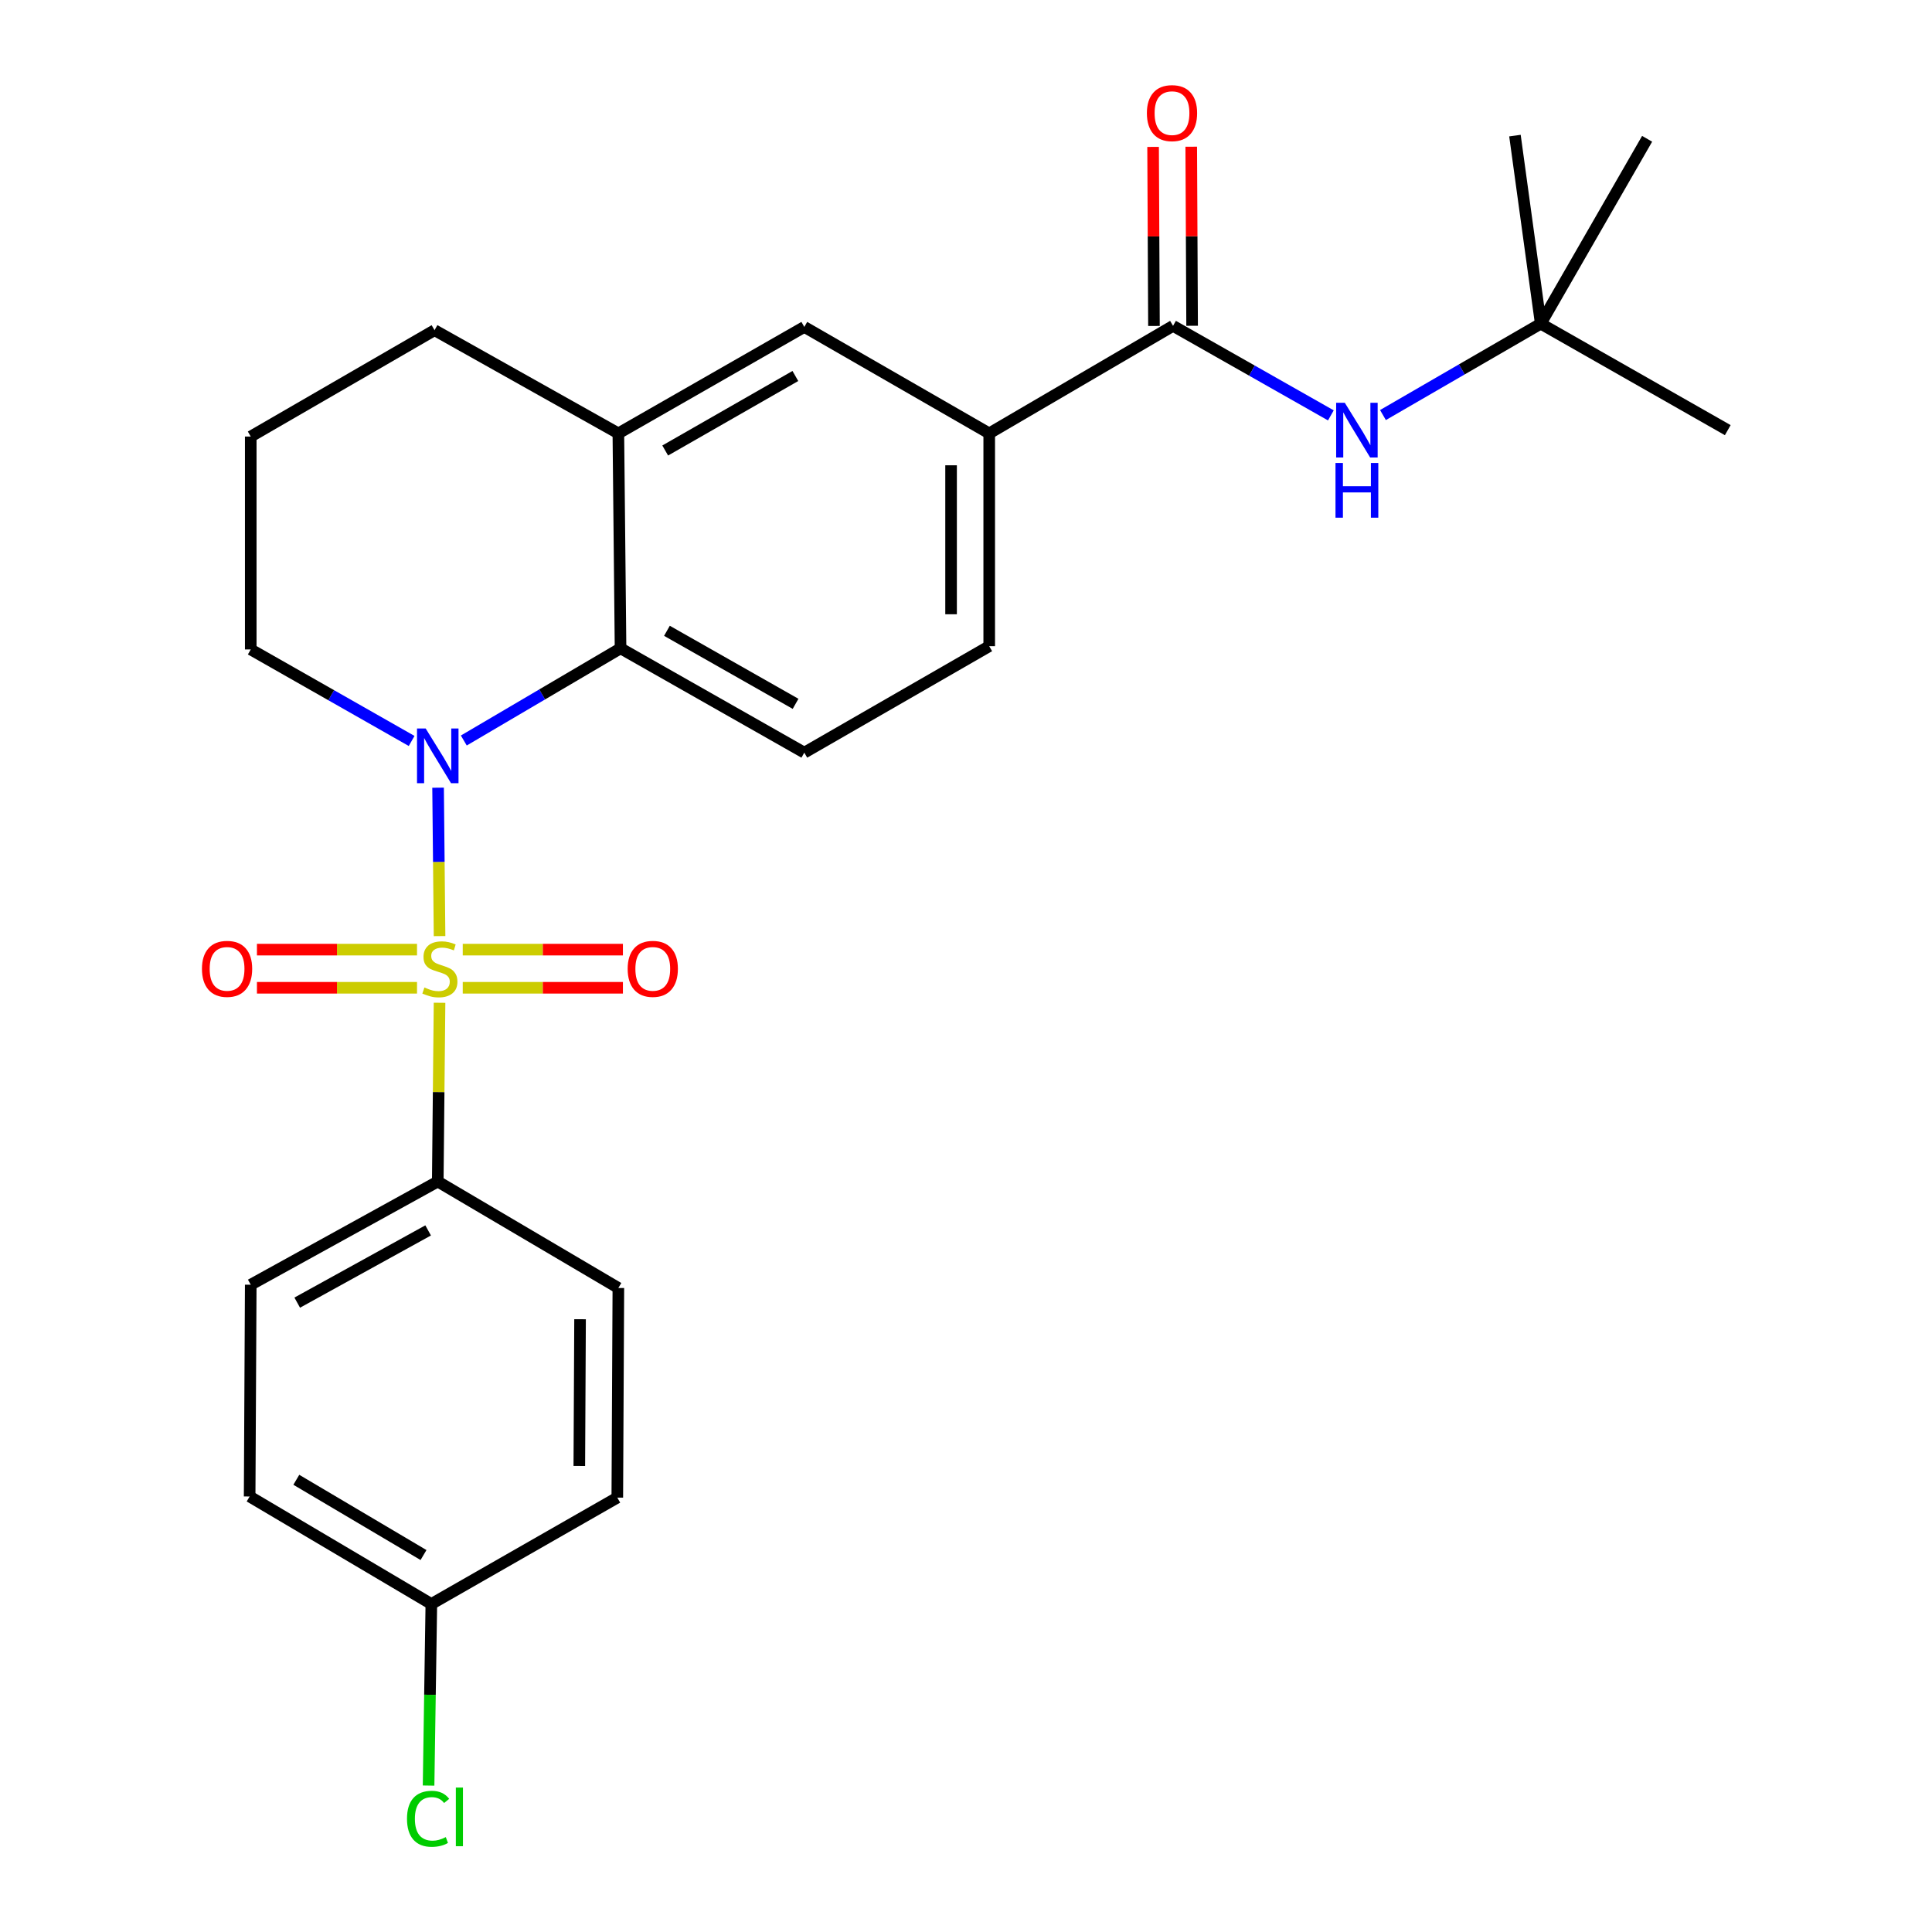 <?xml version='1.0' encoding='iso-8859-1'?>
<svg version='1.1' baseProfile='full'
              xmlns='http://www.w3.org/2000/svg'
                      xmlns:rdkit='http://www.rdkit.org/xml'
                      xmlns:xlink='http://www.w3.org/1999/xlink'
                  xml:space='preserve'
width='1000px' height='1000px' viewBox='0 0 1000 1000'>
<!-- END OF HEADER -->
<rect style='opacity:1.0;fill:#FFFFFF;stroke:none' width='1000' height='1000' x='0' y='0'> </rect>
<path class='bond-0' d='M 227.514,484.523 L 227.132,446.116' style='fill:none;fill-rule:evenodd;stroke:#CCCC00;stroke-width:6px;stroke-linecap:butt;stroke-linejoin:miter;stroke-opacity:1' />
<path class='bond-0' d='M 227.132,446.116 L 226.749,407.708' style='fill:none;fill-rule:evenodd;stroke:#0000FF;stroke-width:6px;stroke-linecap:butt;stroke-linejoin:miter;stroke-opacity:1' />
<path class='bond-4' d='M 227.506,519.032 L 227.046,565.296' style='fill:none;fill-rule:evenodd;stroke:#CCCC00;stroke-width:6px;stroke-linecap:butt;stroke-linejoin:miter;stroke-opacity:1' />
<path class='bond-4' d='M 227.046,565.296 L 226.585,611.559' style='fill:none;fill-rule:evenodd;stroke:#000000;stroke-width:6px;stroke-linecap:butt;stroke-linejoin:miter;stroke-opacity:1' />
<path class='bond-7' d='M 215.848,491.526 L 174.419,491.526' style='fill:none;fill-rule:evenodd;stroke:#CCCC00;stroke-width:6px;stroke-linecap:butt;stroke-linejoin:miter;stroke-opacity:1' />
<path class='bond-7' d='M 174.419,491.526 L 132.99,491.526' style='fill:none;fill-rule:evenodd;stroke:#FF0000;stroke-width:6px;stroke-linecap:butt;stroke-linejoin:miter;stroke-opacity:1' />
<path class='bond-7' d='M 215.848,511.27 L 174.419,511.27' style='fill:none;fill-rule:evenodd;stroke:#CCCC00;stroke-width:6px;stroke-linecap:butt;stroke-linejoin:miter;stroke-opacity:1' />
<path class='bond-7' d='M 174.419,511.27 L 132.99,511.27' style='fill:none;fill-rule:evenodd;stroke:#FF0000;stroke-width:6px;stroke-linecap:butt;stroke-linejoin:miter;stroke-opacity:1' />
<path class='bond-8' d='M 239.517,511.27 L 280.967,511.27' style='fill:none;fill-rule:evenodd;stroke:#CCCC00;stroke-width:6px;stroke-linecap:butt;stroke-linejoin:miter;stroke-opacity:1' />
<path class='bond-8' d='M 280.967,511.27 L 322.417,511.27' style='fill:none;fill-rule:evenodd;stroke:#FF0000;stroke-width:6px;stroke-linecap:butt;stroke-linejoin:miter;stroke-opacity:1' />
<path class='bond-8' d='M 239.517,491.526 L 280.967,491.526' style='fill:none;fill-rule:evenodd;stroke:#CCCC00;stroke-width:6px;stroke-linecap:butt;stroke-linejoin:miter;stroke-opacity:1' />
<path class='bond-8' d='M 280.967,491.526 L 322.417,491.526' style='fill:none;fill-rule:evenodd;stroke:#FF0000;stroke-width:6px;stroke-linecap:butt;stroke-linejoin:miter;stroke-opacity:1' />
<path class='bond-1' d='M 240.069,383.284 L 280.631,359.427' style='fill:none;fill-rule:evenodd;stroke:#0000FF;stroke-width:6px;stroke-linecap:butt;stroke-linejoin:miter;stroke-opacity:1' />
<path class='bond-1' d='M 280.631,359.427 L 321.192,335.57' style='fill:none;fill-rule:evenodd;stroke:#000000;stroke-width:6px;stroke-linecap:butt;stroke-linejoin:miter;stroke-opacity:1' />
<path class='bond-16' d='M 213.061,383.522 L 171.423,359.836' style='fill:none;fill-rule:evenodd;stroke:#0000FF;stroke-width:6px;stroke-linecap:butt;stroke-linejoin:miter;stroke-opacity:1' />
<path class='bond-16' d='M 171.423,359.836 L 129.784,336.151' style='fill:none;fill-rule:evenodd;stroke:#000000;stroke-width:6px;stroke-linecap:butt;stroke-linejoin:miter;stroke-opacity:1' />
<path class='bond-3' d='M 321.192,335.57 L 320.062,224.312' style='fill:none;fill-rule:evenodd;stroke:#000000;stroke-width:6px;stroke-linecap:butt;stroke-linejoin:miter;stroke-opacity:1' />
<path class='bond-10' d='M 321.192,335.57 L 416.304,389.57' style='fill:none;fill-rule:evenodd;stroke:#000000;stroke-width:6px;stroke-linecap:butt;stroke-linejoin:miter;stroke-opacity:1' />
<path class='bond-10' d='M 345.207,326.5 L 411.785,364.3' style='fill:none;fill-rule:evenodd;stroke:#000000;stroke-width:6px;stroke-linecap:butt;stroke-linejoin:miter;stroke-opacity:1' />
<path class='bond-2' d='M 607.163,168.666 L 512.019,224.312' style='fill:none;fill-rule:evenodd;stroke:#000000;stroke-width:6px;stroke-linecap:butt;stroke-linejoin:miter;stroke-opacity:1' />
<path class='bond-6' d='M 607.163,168.666 L 648.009,191.834' style='fill:none;fill-rule:evenodd;stroke:#000000;stroke-width:6px;stroke-linecap:butt;stroke-linejoin:miter;stroke-opacity:1' />
<path class='bond-6' d='M 648.009,191.834 L 688.854,215.001' style='fill:none;fill-rule:evenodd;stroke:#0000FF;stroke-width:6px;stroke-linecap:butt;stroke-linejoin:miter;stroke-opacity:1' />
<path class='bond-11' d='M 617.035,168.618 L 616.809,122.279' style='fill:none;fill-rule:evenodd;stroke:#000000;stroke-width:6px;stroke-linecap:butt;stroke-linejoin:miter;stroke-opacity:1' />
<path class='bond-11' d='M 616.809,122.279 L 616.583,75.939' style='fill:none;fill-rule:evenodd;stroke:#FF0000;stroke-width:6px;stroke-linecap:butt;stroke-linejoin:miter;stroke-opacity:1' />
<path class='bond-11' d='M 597.291,168.714 L 597.065,122.375' style='fill:none;fill-rule:evenodd;stroke:#000000;stroke-width:6px;stroke-linecap:butt;stroke-linejoin:miter;stroke-opacity:1' />
<path class='bond-11' d='M 597.065,122.375 L 596.839,76.035' style='fill:none;fill-rule:evenodd;stroke:#FF0000;stroke-width:6px;stroke-linecap:butt;stroke-linejoin:miter;stroke-opacity:1' />
<path class='bond-9' d='M 320.062,224.312 L 416.304,169.215' style='fill:none;fill-rule:evenodd;stroke:#000000;stroke-width:6px;stroke-linecap:butt;stroke-linejoin:miter;stroke-opacity:1' />
<path class='bond-9' d='M 344.308,233.182 L 411.677,194.614' style='fill:none;fill-rule:evenodd;stroke:#000000;stroke-width:6px;stroke-linecap:butt;stroke-linejoin:miter;stroke-opacity:1' />
<path class='bond-27' d='M 320.062,224.312 L 224.918,170.904' style='fill:none;fill-rule:evenodd;stroke:#000000;stroke-width:6px;stroke-linecap:butt;stroke-linejoin:miter;stroke-opacity:1' />
<path class='bond-14' d='M 226.585,611.559 L 129.784,664.967' style='fill:none;fill-rule:evenodd;stroke:#000000;stroke-width:6px;stroke-linecap:butt;stroke-linejoin:miter;stroke-opacity:1' />
<path class='bond-14' d='M 221.603,636.858 L 153.842,674.243' style='fill:none;fill-rule:evenodd;stroke:#000000;stroke-width:6px;stroke-linecap:butt;stroke-linejoin:miter;stroke-opacity:1' />
<path class='bond-15' d='M 226.585,611.559 L 320.062,666.656' style='fill:none;fill-rule:evenodd;stroke:#000000;stroke-width:6px;stroke-linecap:butt;stroke-linejoin:miter;stroke-opacity:1' />
<path class='bond-5' d='M 512.019,224.312 L 512.019,334.462' style='fill:none;fill-rule:evenodd;stroke:#000000;stroke-width:6px;stroke-linecap:butt;stroke-linejoin:miter;stroke-opacity:1' />
<path class='bond-5' d='M 492.275,240.834 L 492.275,317.939' style='fill:none;fill-rule:evenodd;stroke:#000000;stroke-width:6px;stroke-linecap:butt;stroke-linejoin:miter;stroke-opacity:1' />
<path class='bond-28' d='M 512.019,224.312 L 416.304,169.215' style='fill:none;fill-rule:evenodd;stroke:#000000;stroke-width:6px;stroke-linecap:butt;stroke-linejoin:miter;stroke-opacity:1' />
<path class='bond-13' d='M 715.819,214.832 L 756.652,191.184' style='fill:none;fill-rule:evenodd;stroke:#0000FF;stroke-width:6px;stroke-linecap:butt;stroke-linejoin:miter;stroke-opacity:1' />
<path class='bond-13' d='M 756.652,191.184 L 797.485,167.537' style='fill:none;fill-rule:evenodd;stroke:#000000;stroke-width:6px;stroke-linecap:butt;stroke-linejoin:miter;stroke-opacity:1' />
<path class='bond-12' d='M 416.304,389.57 L 512.019,334.462' style='fill:none;fill-rule:evenodd;stroke:#000000;stroke-width:6px;stroke-linecap:butt;stroke-linejoin:miter;stroke-opacity:1' />
<path class='bond-23' d='M 797.485,167.537 L 894.286,222.644' style='fill:none;fill-rule:evenodd;stroke:#000000;stroke-width:6px;stroke-linecap:butt;stroke-linejoin:miter;stroke-opacity:1' />
<path class='bond-24' d='M 797.485,167.537 L 784.136,70.187' style='fill:none;fill-rule:evenodd;stroke:#000000;stroke-width:6px;stroke-linecap:butt;stroke-linejoin:miter;stroke-opacity:1' />
<path class='bond-25' d='M 797.485,167.537 L 852.549,71.844' style='fill:none;fill-rule:evenodd;stroke:#000000;stroke-width:6px;stroke-linecap:butt;stroke-linejoin:miter;stroke-opacity:1' />
<path class='bond-19' d='M 129.784,664.967 L 129.214,774.579' style='fill:none;fill-rule:evenodd;stroke:#000000;stroke-width:6px;stroke-linecap:butt;stroke-linejoin:miter;stroke-opacity:1' />
<path class='bond-18' d='M 320.062,666.656 L 319.514,775.161' style='fill:none;fill-rule:evenodd;stroke:#000000;stroke-width:6px;stroke-linecap:butt;stroke-linejoin:miter;stroke-opacity:1' />
<path class='bond-18' d='M 300.236,682.832 L 299.852,758.785' style='fill:none;fill-rule:evenodd;stroke:#000000;stroke-width:6px;stroke-linecap:butt;stroke-linejoin:miter;stroke-opacity:1' />
<path class='bond-22' d='M 129.784,336.151 L 129.784,225.957' style='fill:none;fill-rule:evenodd;stroke:#000000;stroke-width:6px;stroke-linecap:butt;stroke-linejoin:miter;stroke-opacity:1' />
<path class='bond-17' d='M 223.261,830.225 L 319.514,775.161' style='fill:none;fill-rule:evenodd;stroke:#000000;stroke-width:6px;stroke-linecap:butt;stroke-linejoin:miter;stroke-opacity:1' />
<path class='bond-20' d='M 223.261,830.225 L 222.546,877.214' style='fill:none;fill-rule:evenodd;stroke:#000000;stroke-width:6px;stroke-linecap:butt;stroke-linejoin:miter;stroke-opacity:1' />
<path class='bond-20' d='M 222.546,877.214 L 221.83,924.203' style='fill:none;fill-rule:evenodd;stroke:#00CC00;stroke-width:6px;stroke-linecap:butt;stroke-linejoin:miter;stroke-opacity:1' />
<path class='bond-26' d='M 223.261,830.225 L 129.214,774.579' style='fill:none;fill-rule:evenodd;stroke:#000000;stroke-width:6px;stroke-linecap:butt;stroke-linejoin:miter;stroke-opacity:1' />
<path class='bond-26' d='M 219.208,804.885 L 153.375,765.934' style='fill:none;fill-rule:evenodd;stroke:#000000;stroke-width:6px;stroke-linecap:butt;stroke-linejoin:miter;stroke-opacity:1' />
<path class='bond-21' d='M 224.918,170.904 L 129.784,225.957' style='fill:none;fill-rule:evenodd;stroke:#000000;stroke-width:6px;stroke-linecap:butt;stroke-linejoin:miter;stroke-opacity:1' />
<path  class='atom-0' d='M 219.682 511.118
Q 220.002 511.238, 221.322 511.798
Q 222.642 512.358, 224.082 512.718
Q 225.562 513.038, 227.002 513.038
Q 229.682 513.038, 231.242 511.758
Q 232.802 510.438, 232.802 508.158
Q 232.802 506.598, 232.002 505.638
Q 231.242 504.678, 230.042 504.158
Q 228.842 503.638, 226.842 503.038
Q 224.322 502.278, 222.802 501.558
Q 221.322 500.838, 220.242 499.318
Q 219.202 497.798, 219.202 495.238
Q 219.202 491.678, 221.602 489.478
Q 224.042 487.278, 228.842 487.278
Q 232.122 487.278, 235.842 488.838
L 234.922 491.918
Q 231.522 490.518, 228.962 490.518
Q 226.202 490.518, 224.682 491.678
Q 223.162 492.798, 223.202 494.758
Q 223.202 496.278, 223.962 497.198
Q 224.762 498.118, 225.882 498.638
Q 227.042 499.158, 228.962 499.758
Q 231.522 500.558, 233.042 501.358
Q 234.562 502.158, 235.642 503.798
Q 236.762 505.398, 236.762 508.158
Q 236.762 512.078, 234.122 514.198
Q 231.522 516.278, 227.162 516.278
Q 224.642 516.278, 222.722 515.718
Q 220.842 515.198, 218.602 514.278
L 219.682 511.118
' fill='#CCCC00'/>
<path  class='atom-1' d='M 220.325 377.055
L 229.605 392.055
Q 230.525 393.535, 232.005 396.215
Q 233.485 398.895, 233.565 399.055
L 233.565 377.055
L 237.325 377.055
L 237.325 405.375
L 233.445 405.375
L 223.485 388.975
Q 222.325 387.055, 221.085 384.855
Q 219.885 382.655, 219.525 381.975
L 219.525 405.375
L 215.845 405.375
L 215.845 377.055
L 220.325 377.055
' fill='#0000FF'/>
<path  class='atom-7' d='M 696.07 208.484
L 705.35 223.484
Q 706.27 224.964, 707.75 227.644
Q 709.23 230.324, 709.31 230.484
L 709.31 208.484
L 713.07 208.484
L 713.07 236.804
L 709.19 236.804
L 699.23 220.404
Q 698.07 218.484, 696.83 216.284
Q 695.63 214.084, 695.27 213.404
L 695.27 236.804
L 691.59 236.804
L 691.59 208.484
L 696.07 208.484
' fill='#0000FF'/>
<path  class='atom-7' d='M 691.25 239.636
L 695.09 239.636
L 695.09 251.676
L 709.57 251.676
L 709.57 239.636
L 713.41 239.636
L 713.41 267.956
L 709.57 267.956
L 709.57 254.876
L 695.09 254.876
L 695.09 267.956
L 691.25 267.956
L 691.25 239.636
' fill='#0000FF'/>
<path  class='atom-8' d='M 104.532 501.478
Q 104.532 494.678, 107.892 490.878
Q 111.252 487.078, 117.532 487.078
Q 123.812 487.078, 127.172 490.878
Q 130.532 494.678, 130.532 501.478
Q 130.532 508.358, 127.132 512.278
Q 123.732 516.158, 117.532 516.158
Q 111.292 516.158, 107.892 512.278
Q 104.532 508.398, 104.532 501.478
M 117.532 512.958
Q 121.852 512.958, 124.172 510.078
Q 126.532 507.158, 126.532 501.478
Q 126.532 495.918, 124.172 493.118
Q 121.852 490.278, 117.532 490.278
Q 113.212 490.278, 110.852 493.078
Q 108.532 495.878, 108.532 501.478
Q 108.532 507.198, 110.852 510.078
Q 113.212 512.958, 117.532 512.958
' fill='#FF0000'/>
<path  class='atom-9' d='M 324.876 501.478
Q 324.876 494.678, 328.236 490.878
Q 331.596 487.078, 337.876 487.078
Q 344.156 487.078, 347.516 490.878
Q 350.876 494.678, 350.876 501.478
Q 350.876 508.358, 347.476 512.278
Q 344.076 516.158, 337.876 516.158
Q 331.636 516.158, 328.236 512.278
Q 324.876 508.398, 324.876 501.478
M 337.876 512.958
Q 342.196 512.958, 344.516 510.078
Q 346.876 507.158, 346.876 501.478
Q 346.876 495.918, 344.516 493.118
Q 342.196 490.278, 337.876 490.278
Q 333.556 490.278, 331.196 493.078
Q 328.876 495.878, 328.876 501.478
Q 328.876 507.198, 331.196 510.078
Q 333.556 512.958, 337.876 512.958
' fill='#FF0000'/>
<path  class='atom-12' d='M 593.626 58.552
Q 593.626 51.752, 596.986 47.952
Q 600.346 44.152, 606.626 44.152
Q 612.906 44.152, 616.266 47.952
Q 619.626 51.752, 619.626 58.552
Q 619.626 65.432, 616.226 69.352
Q 612.826 73.232, 606.626 73.232
Q 600.386 73.232, 596.986 69.352
Q 593.626 65.472, 593.626 58.552
M 606.626 70.032
Q 610.946 70.032, 613.266 67.152
Q 615.626 64.232, 615.626 58.552
Q 615.626 52.992, 613.266 50.192
Q 610.946 47.352, 606.626 47.352
Q 602.306 47.352, 599.946 50.152
Q 597.626 52.952, 597.626 58.552
Q 597.626 64.272, 599.946 67.152
Q 602.306 70.032, 606.626 70.032
' fill='#FF0000'/>
<path  class='atom-21' d='M 210.663 941.399
Q 210.663 934.359, 213.943 930.679
Q 217.263 926.959, 223.543 926.959
Q 229.383 926.959, 232.503 931.079
L 229.863 933.239
Q 227.583 930.239, 223.543 930.239
Q 219.263 930.239, 216.983 933.119
Q 214.743 935.959, 214.743 941.399
Q 214.743 946.999, 217.063 949.879
Q 219.423 952.759, 223.983 952.759
Q 227.103 952.759, 230.743 950.879
L 231.863 953.879
Q 230.383 954.839, 228.143 955.399
Q 225.903 955.959, 223.423 955.959
Q 217.263 955.959, 213.943 952.199
Q 210.663 948.439, 210.663 941.399
' fill='#00CC00'/>
<path  class='atom-21' d='M 235.943 925.239
L 239.623 925.239
L 239.623 955.599
L 235.943 955.599
L 235.943 925.239
' fill='#00CC00'/>
</svg>
